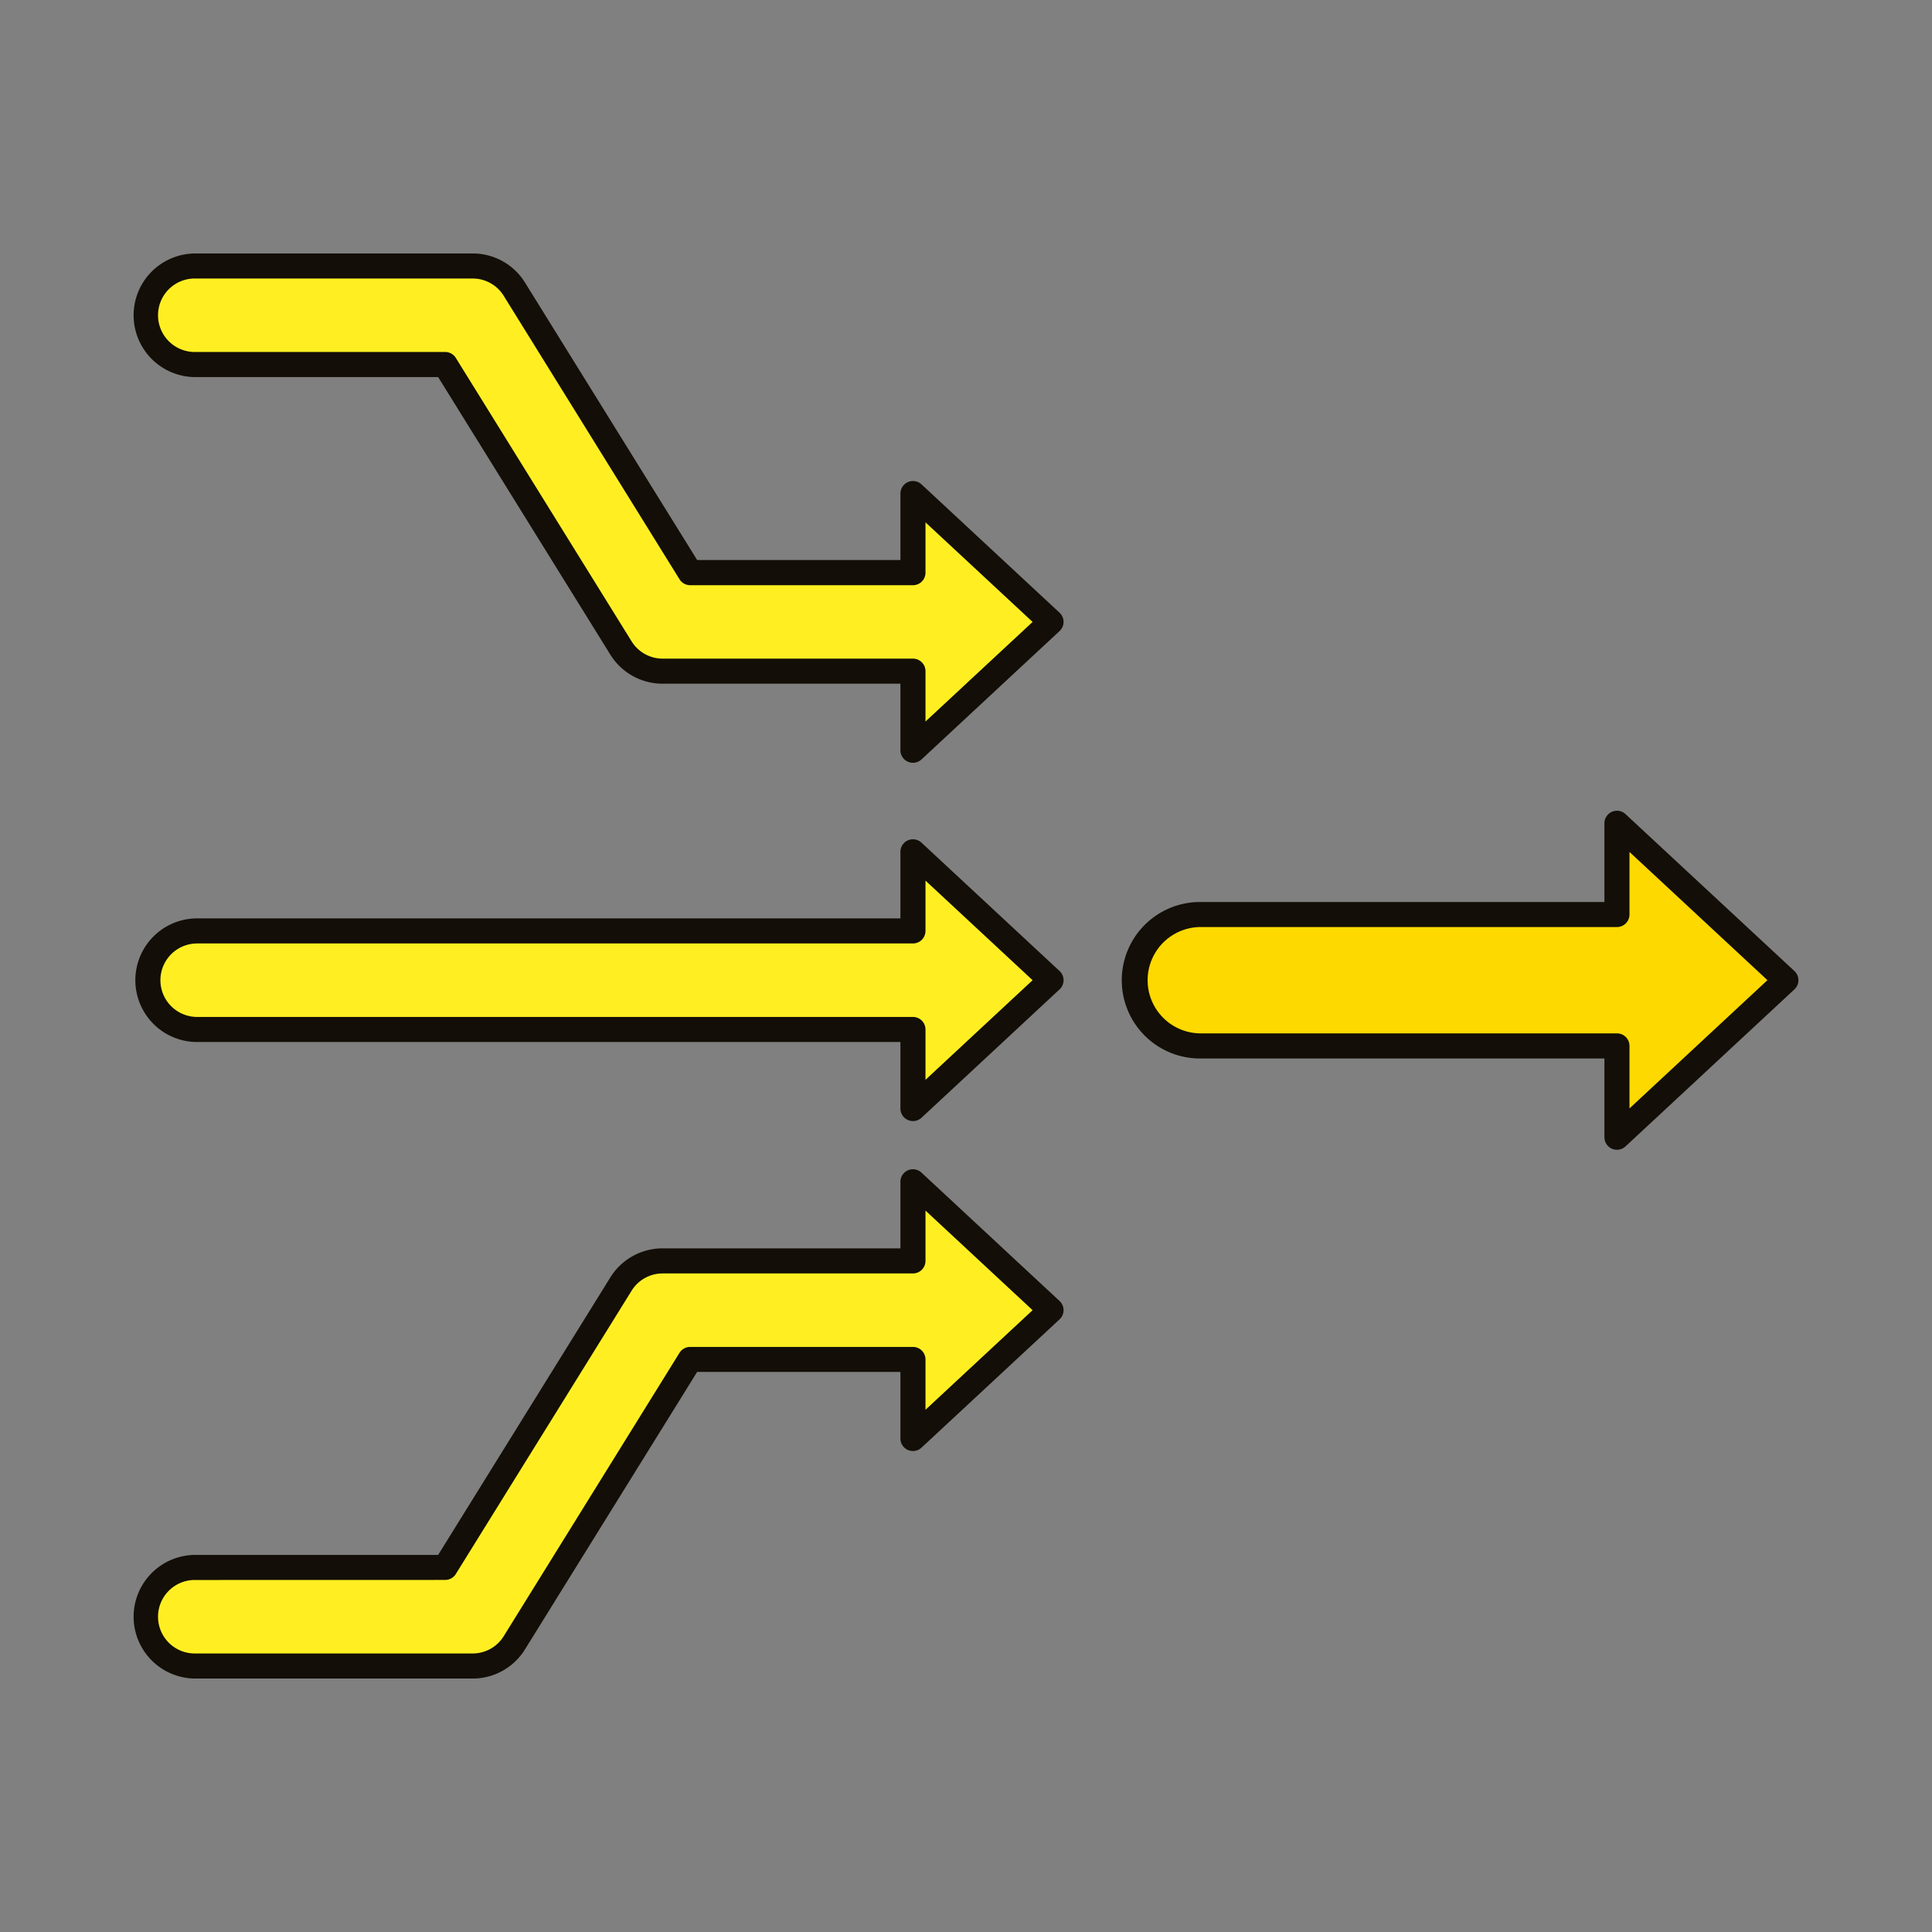 <svg id="Ebene_11" data-name="Ebene 11" xmlns="http://www.w3.org/2000/svg" viewBox="0 0 1644.09 1644.09"><rect x="0" y="0" width="1644.09" height="1644.09" fill="#808080" stroke="none"/><defs><style>.cls-1{fill:#ffef22;}.cls-2{fill:#130e07;}.cls-3{fill:#fdd900;}</style></defs><path class="cls-1" d="M894.39,1114.89,776.91,1005.65V1073H564a41.91,41.91,0,0,0-35.63,19.83L378.8,1333.87H166.31a41.93,41.93,0,1,0,0,83.86H402.13a41.9,41.9,0,0,0,35.63-19.82l149.56-241.09H776.91v67.3Z"/><path class="cls-2" d="M402.13,1428.4H166.31a52.6,52.6,0,1,1,0-105.2H372.86l146.43-236a52.28,52.28,0,0,1,44.7-24.87H766.24v-56.64a10.66,10.66,0,0,1,17.93-7.81l117.49,109.24a10.67,10.67,0,0,1,0,15.62L784.17,1231.93a10.66,10.66,0,0,1-17.93-7.81v-56.63h-173l-146.43,236A52.28,52.28,0,0,1,402.13,1428.4Zm-235.82-83.86a31.27,31.27,0,1,0,0,62.53H402.13a31.08,31.08,0,0,0,26.57-14.78L578.26,1151.2a10.65,10.65,0,0,1,9.06-5H776.91a10.67,10.67,0,0,1,10.66,10.67v42.82l91.16-84.75-91.16-84.76V1073a10.67,10.67,0,0,1-10.66,10.67H564a31.06,31.06,0,0,0-26.57,14.78L387.86,1339.49a10.65,10.65,0,0,1-9.06,5Z"/><path class="cls-1" d="M894.39,834.13,776.91,724.9v67.3H167.78a41.93,41.93,0,1,0,0,83.86H776.91v67.31Z"/><path class="cls-2" d="M776.9,954a10.67,10.67,0,0,1-10.66-10.67V886.73H167.78a52.6,52.6,0,1,1,0-105.2H766.24V724.9a10.66,10.66,0,0,1,17.93-7.81L901.66,826.32a10.68,10.68,0,0,1,0,15.63L784.17,951.18A10.67,10.67,0,0,1,776.9,954ZM167.78,802.86a31.27,31.27,0,0,0,0,62.54H776.91a10.66,10.66,0,0,1,10.66,10.66v42.83l91.16-84.76-91.16-84.75V792.2a10.66,10.66,0,0,1-10.66,10.66Z"/><path class="cls-1" d="M894.39,529.21,776.91,420v67.31H587.32L437.77,246.19a41.94,41.94,0,0,0-35.64-19.83H166.31a41.94,41.94,0,0,0,0,83.87H378.8L528.35,551.32A41.94,41.94,0,0,0,564,571.15H776.91v67.3Z"/><path class="cls-2" d="M776.9,649.11a10.67,10.67,0,0,1-10.66-10.66V581.81H564a52.28,52.28,0,0,1-44.7-24.87L372.86,320.89H166.31a52.6,52.6,0,0,1,0-105.2H402.13a52.27,52.27,0,0,1,44.7,24.88l146.43,236h173V420a10.67,10.67,0,0,1,17.93-7.81L901.66,521.4a10.67,10.67,0,0,1,0,15.62L784.17,646.26A10.66,10.66,0,0,1,776.9,649.11ZM166.31,237a31.27,31.27,0,1,0,0,62.53H378.8a10.66,10.66,0,0,1,9.06,5L537.42,545.69A31.06,31.06,0,0,0,564,560.48H776.91a10.66,10.66,0,0,1,10.66,10.67V614l91.16-84.75-91.16-84.75v42.82A10.67,10.67,0,0,1,776.91,498H587.32a10.65,10.65,0,0,1-9.06-5.05L428.7,251.81A31.06,31.06,0,0,0,402.13,237Z"/><path class="cls-3" d="M1519.72,834.14,1376,700.51v77.71H1021.18a55.91,55.91,0,0,0,0,111.82H1376v77.72Z"/><path class="cls-2" d="M1376,978.43a10.68,10.68,0,0,1-10.67-10.67v-67H1021.18a66.58,66.58,0,0,1,0-133.16h344.15v-67a10.67,10.67,0,0,1,17.93-7.82L1527,826.32a10.66,10.66,0,0,1,0,15.63L1383.26,975.57A10.67,10.67,0,0,1,1376,978.43ZM1021.18,788.89a45.25,45.25,0,0,0,0,90.49H1376A10.66,10.66,0,0,1,1386.66,890v53.24l117.39-109.14L1386.66,725v53.23A10.67,10.67,0,0,1,1376,788.89Z"/></svg>